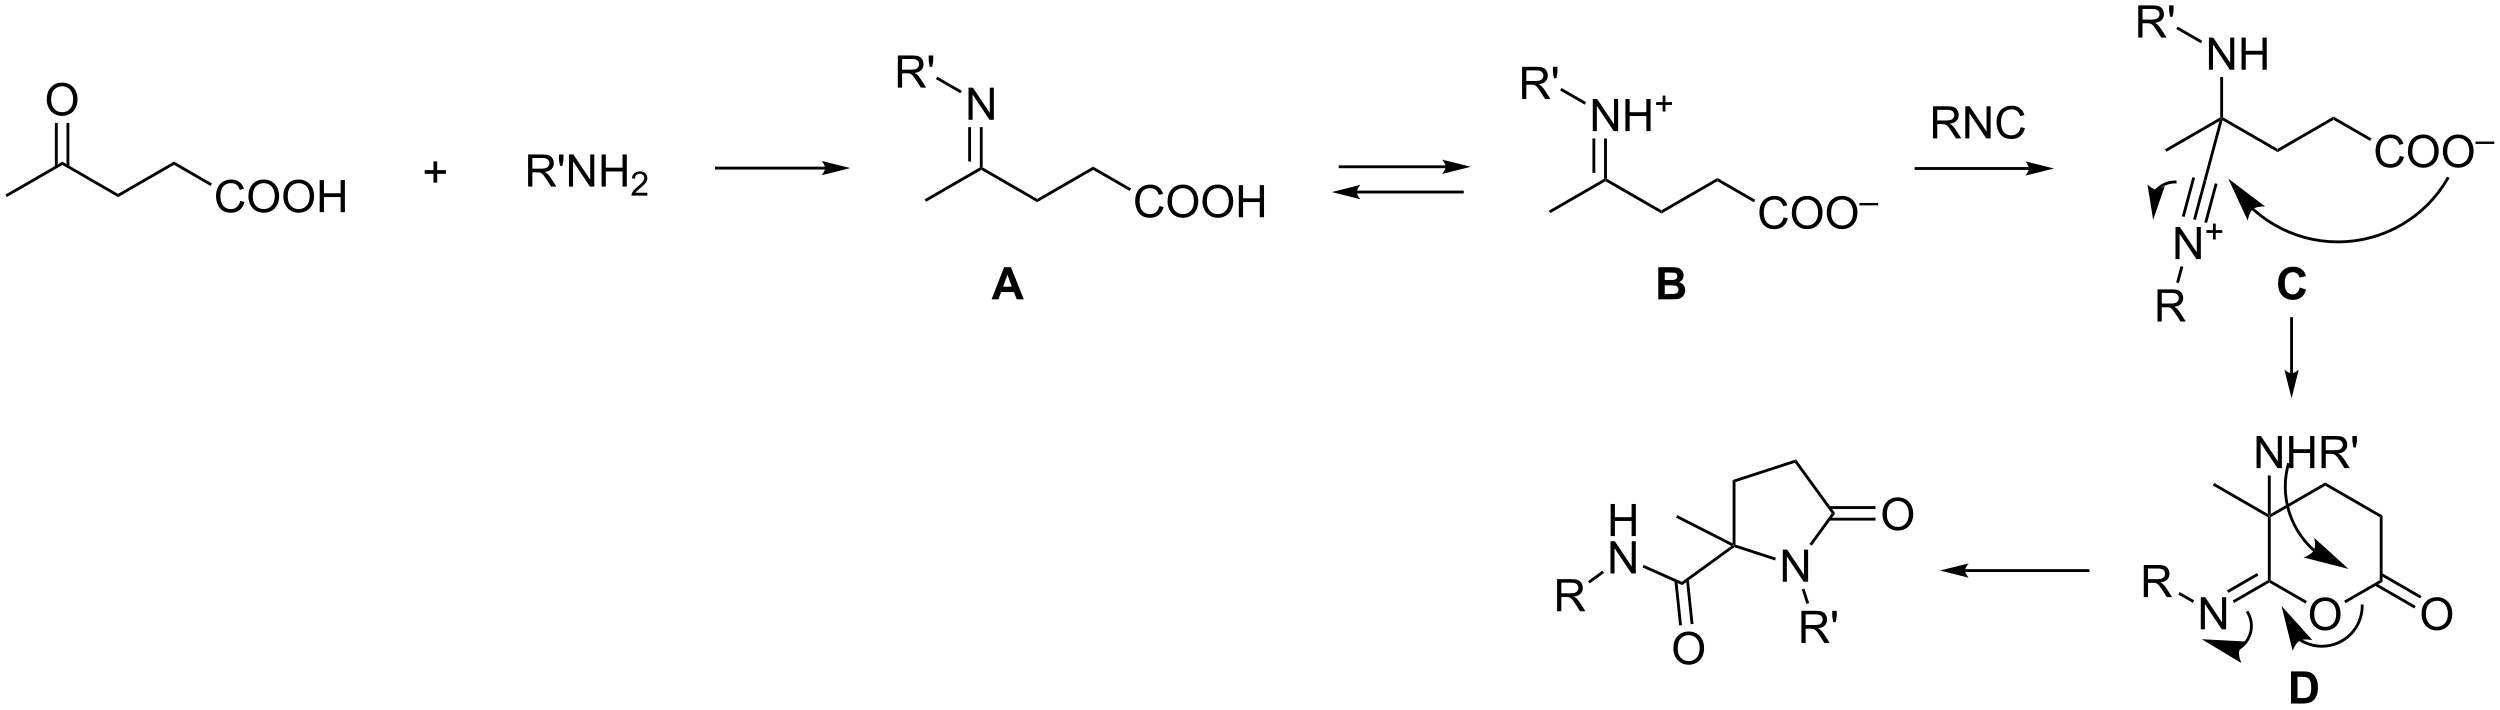 <?xml version="1.0" encoding="UTF-8"?>
<!DOCTYPE svg PUBLIC '-//W3C//DTD SVG 1.0//EN'
          'http://www.w3.org/TR/2001/REC-SVG-20010904/DTD/svg10.dtd'>
<svg stroke-dasharray="none" shape-rendering="auto" xmlns="http://www.w3.org/2000/svg" font-family="'Dialog'" text-rendering="auto" width="1024" fill-opacity="1" color-interpolation="auto" color-rendering="auto" preserveAspectRatio="xMidYMid meet" font-size="12px" viewBox="0 0 1024 291" fill="black" xmlns:xlink="http://www.w3.org/1999/xlink" stroke="black" image-rendering="auto" stroke-miterlimit="10" stroke-linecap="square" stroke-linejoin="miter" font-style="normal" stroke-width="1" height="291" stroke-dashoffset="0" font-weight="normal" stroke-opacity="1"
><!--Generated by the Batik Graphics2D SVG Generator--><defs id="genericDefs"
  /><g
  ><defs id="defs1"
    ><clipPath clipPathUnits="userSpaceOnUse" id="clipPath1"
      ><path d="M0.633 1.583 L458.735 1.583 L458.735 131.517 L0.633 131.517 L0.633 1.583 Z"
      /></clipPath
      ><clipPath clipPathUnits="userSpaceOnUse" id="clipPath2"
      ><path d="M-0.312 78.276 L-0.312 204.598 L445.053 204.598 L445.053 78.276 Z"
      /></clipPath
    ></defs
    ><g transform="scale(2.235,2.235) translate(-0.633,-1.583) matrix(1.029,0,0,1.029,0.954,-78.932)"
    ><path d="M0.915 113.338 L0.66 112.896 L10.754 107.068 L10.754 107.657 Z" stroke="none" clip-path="url(#clipPath2)"
    /></g
    ><g transform="matrix(2.299,0,0,2.299,0.718,-179.975)"
    ><path d="M8.017 96.04 Q8.017 94.613 8.783 93.808 Q9.549 93.001 10.759 93.001 Q11.551 93.001 12.187 93.381 Q12.825 93.758 13.158 94.436 Q13.494 95.113 13.494 95.972 Q13.494 96.844 13.142 97.532 Q12.791 98.219 12.145 98.574 Q11.502 98.928 10.754 98.928 Q9.947 98.928 9.309 98.537 Q8.674 98.144 8.345 97.469 Q8.017 96.792 8.017 96.04 ZM8.799 96.05 Q8.799 97.087 9.353 97.683 Q9.911 98.277 10.752 98.277 Q11.606 98.277 12.158 97.675 Q12.713 97.074 12.713 95.969 Q12.713 95.269 12.476 94.748 Q12.239 94.227 11.783 93.941 Q11.33 93.652 10.762 93.652 Q9.957 93.652 9.377 94.206 Q8.799 94.758 8.799 96.05 Z" stroke="none" clip-path="url(#clipPath2)"
    /></g
    ><g transform="matrix(2.299,0,0,2.299,0.718,-179.975)"
    ><path d="M12.045 107.96 L12.045 100.184 L11.535 100.184 L11.535 107.96 ZM9.974 107.96 L9.974 100.184 L9.463 100.184 L9.463 107.96 Z" stroke="none" clip-path="url(#clipPath2)"
    /></g
    ><g transform="matrix(2.299,0,0,2.299,0.718,-179.975)"
    ><path d="M10.754 107.657 L10.754 107.068 L20.721 112.822 L20.721 113.411 Z" stroke="none" clip-path="url(#clipPath2)"
    /></g
    ><g transform="matrix(2.299,0,0,2.299,0.718,-179.975)"
    ><path d="M20.721 113.411 L20.721 112.822 L30.688 107.068 L30.688 107.657 Z" stroke="none" clip-path="url(#clipPath2)"
    /></g
    ><g transform="matrix(2.299,0,0,2.299,0.718,-179.975)"
    ><path d="M42.483 114.084 L43.241 114.274 Q43.004 115.209 42.384 115.701 Q41.764 116.191 40.871 116.191 Q39.944 116.191 39.363 115.813 Q38.785 115.436 38.48 114.722 Q38.178 114.006 38.178 113.186 Q38.178 112.29 38.519 111.626 Q38.863 110.959 39.493 110.613 Q40.123 110.266 40.881 110.266 Q41.741 110.266 42.327 110.704 Q42.913 111.141 43.144 111.936 L42.397 112.11 Q42.199 111.485 41.819 111.201 Q41.441 110.915 40.866 110.915 Q40.207 110.915 39.761 111.232 Q39.319 111.547 39.139 112.081 Q38.959 112.615 38.959 113.18 Q38.959 113.912 39.173 114.456 Q39.386 115.001 39.834 115.272 Q40.285 115.54 40.808 115.54 Q41.444 115.54 41.884 115.172 Q42.327 114.805 42.483 114.084 ZM43.945 113.303 Q43.945 111.876 44.711 111.071 Q45.476 110.264 46.687 110.264 Q47.479 110.264 48.114 110.644 Q48.752 111.022 49.086 111.699 Q49.422 112.376 49.422 113.235 Q49.422 114.107 49.07 114.795 Q48.718 115.482 48.073 115.837 Q47.429 116.191 46.682 116.191 Q45.875 116.191 45.237 115.8 Q44.601 115.407 44.273 114.732 Q43.945 114.055 43.945 113.303 ZM44.726 113.313 Q44.726 114.35 45.281 114.946 Q45.838 115.54 46.679 115.54 Q47.534 115.54 48.086 114.938 Q48.64 114.337 48.64 113.232 Q48.64 112.532 48.403 112.011 Q48.166 111.49 47.711 111.204 Q47.258 110.915 46.69 110.915 Q45.885 110.915 45.304 111.469 Q44.726 112.022 44.726 113.313 ZM50.168 113.303 Q50.168 111.876 50.933 111.071 Q51.699 110.264 52.91 110.264 Q53.702 110.264 54.337 110.644 Q54.975 111.022 55.308 111.699 Q55.644 112.376 55.644 113.235 Q55.644 114.107 55.293 114.795 Q54.941 115.482 54.295 115.837 Q53.652 116.191 52.905 116.191 Q52.097 116.191 51.459 115.8 Q50.824 115.407 50.496 114.732 Q50.168 114.055 50.168 113.303 ZM50.949 113.313 Q50.949 114.35 51.504 114.946 Q52.061 115.54 52.902 115.54 Q53.756 115.54 54.308 114.938 Q54.863 114.337 54.863 113.232 Q54.863 112.532 54.626 112.011 Q54.389 111.49 53.933 111.204 Q53.48 110.915 52.913 110.915 Q52.108 110.915 51.527 111.469 Q50.949 112.022 50.949 113.313 ZM56.643 116.092 L56.643 110.365 L57.401 110.365 L57.401 112.717 L60.377 112.717 L60.377 110.365 L61.135 110.365 L61.135 116.092 L60.377 116.092 L60.377 113.391 L57.401 113.391 L57.401 116.092 L56.643 116.092 Z" stroke="none" clip-path="url(#clipPath2)"
    /></g
    ><g transform="matrix(2.299,0,0,2.299,0.718,-179.975)"
    ><path d="M30.688 107.657 L30.688 107.068 L37.456 110.975 L37.2 111.417 Z" stroke="none" clip-path="url(#clipPath2)"
    /></g
    ><g transform="matrix(2.299,0,0,2.299,0.718,-179.975)"
    ><path d="M93.775 111.531 L93.775 105.804 L96.314 105.804 Q97.08 105.804 97.478 105.958 Q97.877 106.111 98.114 106.502 Q98.353 106.893 98.353 107.367 Q98.353 107.976 97.958 108.395 Q97.564 108.812 96.739 108.924 Q97.041 109.07 97.197 109.21 Q97.528 109.515 97.825 109.971 L98.822 111.531 L97.869 111.531 L97.111 110.338 Q96.778 109.822 96.562 109.549 Q96.348 109.275 96.179 109.166 Q96.01 109.057 95.833 109.015 Q95.705 108.986 95.411 108.986 L94.533 108.986 L94.533 111.531 L93.775 111.531 ZM94.533 108.33 L96.161 108.33 Q96.682 108.33 96.973 108.223 Q97.268 108.117 97.419 107.88 Q97.572 107.643 97.572 107.367 Q97.572 106.96 97.275 106.7 Q96.981 106.437 96.346 106.437 L94.533 106.437 L94.533 108.33 ZM99.454 107.83 L99.274 106.76 L99.274 105.804 L100.076 105.804 L100.076 106.76 L99.889 107.83 L99.454 107.83 ZM101.059 111.531 L101.059 105.804 L101.838 105.804 L104.846 110.299 L104.846 105.804 L105.572 105.804 L105.572 111.531 L104.794 111.531 L101.786 107.031 L101.786 111.531 L101.059 111.531 ZM106.868 111.531 L106.868 105.804 L107.626 105.804 L107.626 108.156 L110.602 108.156 L110.602 105.804 L111.36 105.804 L111.36 111.531 L110.602 111.531 L110.602 108.83 L107.626 108.83 L107.626 111.531 L106.868 111.531 Z" stroke="none" clip-path="url(#clipPath2)"
    /></g
    ><g transform="matrix(2.299,0,0,2.299,0.718,-179.975)"
    ><path d="M115.026 112.623 L115.026 113.131 L112.186 113.131 Q112.18 112.939 112.249 112.763 Q112.356 112.474 112.594 112.193 Q112.835 111.912 113.286 111.543 Q113.985 110.969 114.231 110.633 Q114.477 110.297 114.477 109.998 Q114.477 109.685 114.252 109.47 Q114.03 109.254 113.669 109.254 Q113.288 109.254 113.059 109.482 Q112.831 109.711 112.829 110.115 L112.286 110.06 Q112.342 109.453 112.706 109.136 Q113.069 108.818 113.68 108.818 Q114.299 108.818 114.659 109.162 Q115.02 109.504 115.02 110.01 Q115.02 110.267 114.915 110.517 Q114.809 110.765 114.563 111.041 Q114.319 111.316 113.751 111.797 Q113.276 112.195 113.141 112.338 Q113.007 112.48 112.919 112.623 L115.026 112.623 Z" stroke="none" clip-path="url(#clipPath2)"
    /></g
    ><g transform="matrix(2.299,0,0,2.299,0.718,-179.975)"
    ><path d="M146.7 107.976 L127.325 107.976 L127.07 107.976 L127.07 108.486 L127.325 108.486 L146.7 108.486 L146.955 108.486 L146.955 107.976 L146.7 107.976 ZM151.165 108.231 L146.062 106.955 C146.062 106.955 146.7 107.673 146.7 108.231 C146.7 108.789 146.062 109.506 146.062 109.506 Z" stroke="none" clip-path="url(#clipPath2)"
    /></g
    ><g transform="matrix(2.299,0,0,2.299,0.718,-179.975)"
    ><path d="M164.672 114.235 L164.417 113.793 L174.256 108.113 L174.511 108.26 L174.511 108.555 Z" stroke="none" clip-path="url(#clipPath2)"
    /></g
    ><g transform="matrix(2.299,0,0,2.299,0.718,-179.975)"
    ><path d="M172.245 99.626 L172.245 93.9 L173.024 93.9 L176.032 98.395 L176.032 93.9 L176.758 93.9 L176.758 99.626 L175.98 99.626 L172.972 95.126 L172.972 99.626 L172.245 99.626 Z" stroke="none" clip-path="url(#clipPath2)"
    /></g
    ><g transform="matrix(2.299,0,0,2.299,0.718,-179.975)"
    ><path d="M174.766 108.113 L174.511 108.26 L174.256 108.113 L174.256 100.93 L174.766 100.93 ZM172.694 107.064 L172.694 100.93 L172.184 100.93 L172.184 107.064 Z" stroke="none" clip-path="url(#clipPath2)"
    /></g
    ><g transform="matrix(2.299,0,0,2.299,0.718,-179.975)"
    ><path d="M174.511 108.555 L174.511 108.26 L174.766 108.113 L184.478 113.72 L184.478 114.309 Z" stroke="none" clip-path="url(#clipPath2)"
    /></g
    ><g transform="matrix(2.299,0,0,2.299,0.718,-179.975)"
    ><path d="M184.478 114.309 L184.478 113.72 L194.445 107.966 L194.445 108.555 Z" stroke="none" clip-path="url(#clipPath2)"
    /></g
    ><g transform="matrix(2.299,0,0,2.299,0.718,-179.975)"
    ><path d="M206.239 114.982 L206.997 115.172 Q206.76 116.107 206.141 116.599 Q205.521 117.088 204.627 117.088 Q203.7 117.088 203.12 116.711 Q202.542 116.333 202.237 115.62 Q201.935 114.903 201.935 114.083 Q201.935 113.187 202.276 112.523 Q202.62 111.857 203.25 111.51 Q203.88 111.164 204.638 111.164 Q205.497 111.164 206.083 111.601 Q206.669 112.039 206.901 112.833 L206.154 113.008 Q205.956 112.383 205.575 112.099 Q205.198 111.812 204.622 111.812 Q203.963 111.812 203.518 112.13 Q203.075 112.445 202.896 112.979 Q202.716 113.513 202.716 114.078 Q202.716 114.81 202.929 115.354 Q203.143 115.898 203.591 116.169 Q204.042 116.437 204.565 116.437 Q205.2 116.437 205.641 116.07 Q206.083 115.703 206.239 114.982 ZM207.702 114.2 Q207.702 112.773 208.467 111.969 Q209.233 111.161 210.444 111.161 Q211.236 111.161 211.871 111.541 Q212.509 111.919 212.842 112.596 Q213.178 113.273 213.178 114.133 Q213.178 115.005 212.827 115.692 Q212.475 116.38 211.829 116.734 Q211.186 117.088 210.439 117.088 Q209.631 117.088 208.993 116.698 Q208.358 116.305 208.03 115.63 Q207.702 114.953 207.702 114.2 ZM208.483 114.211 Q208.483 115.247 209.038 115.844 Q209.595 116.437 210.436 116.437 Q211.29 116.437 211.842 115.836 Q212.397 115.234 212.397 114.13 Q212.397 113.43 212.16 112.909 Q211.923 112.388 211.467 112.101 Q211.014 111.812 210.446 111.812 Q209.642 111.812 209.061 112.367 Q208.483 112.919 208.483 114.211 ZM213.924 114.2 Q213.924 112.773 214.69 111.969 Q215.456 111.161 216.667 111.161 Q217.458 111.161 218.094 111.541 Q218.732 111.919 219.065 112.596 Q219.401 113.273 219.401 114.133 Q219.401 115.005 219.049 115.692 Q218.698 116.38 218.052 116.734 Q217.409 117.088 216.661 117.088 Q215.854 117.088 215.216 116.698 Q214.581 116.305 214.252 115.63 Q213.924 114.953 213.924 114.2 ZM214.706 114.211 Q214.706 115.247 215.26 115.844 Q215.818 116.437 216.659 116.437 Q217.513 116.437 218.065 115.836 Q218.62 115.234 218.62 114.13 Q218.62 113.43 218.383 112.909 Q218.146 112.388 217.69 112.101 Q217.237 111.812 216.669 111.812 Q215.864 111.812 215.284 112.367 Q214.706 112.919 214.706 114.211 ZM220.4 116.989 L220.4 111.263 L221.157 111.263 L221.157 113.614 L224.134 113.614 L224.134 111.263 L224.892 111.263 L224.892 116.989 L224.134 116.989 L224.134 114.289 L221.157 114.289 L221.157 116.989 L220.4 116.989 Z" stroke="none" clip-path="url(#clipPath2)"
    /></g
    ><g transform="matrix(2.299,0,0,2.299,0.718,-179.975)"
    ><path d="M194.445 108.555 L194.445 107.966 L201.212 111.873 L200.957 112.315 Z" stroke="none" clip-path="url(#clipPath2)"
    /></g
    ><g transform="matrix(2.299,0,0,2.299,0.718,-179.975)"
    ><path d="M159.65 93.892 L159.65 88.165 L162.189 88.165 Q162.955 88.165 163.353 88.319 Q163.752 88.473 163.989 88.863 Q164.228 89.254 164.228 89.728 Q164.228 90.337 163.833 90.757 Q163.439 91.173 162.614 91.285 Q162.916 91.431 163.072 91.572 Q163.403 91.876 163.7 92.332 L164.697 93.892 L163.744 93.892 L162.986 92.699 Q162.653 92.184 162.437 91.91 Q162.223 91.637 162.054 91.528 Q161.885 91.418 161.708 91.376 Q161.58 91.348 161.286 91.348 L160.408 91.348 L160.408 93.892 L159.65 93.892 ZM160.408 90.692 L162.036 90.692 Q162.556 90.692 162.848 90.585 Q163.143 90.478 163.293 90.241 Q163.447 90.004 163.447 89.728 Q163.447 89.322 163.15 89.061 Q162.856 88.798 162.221 88.798 L160.408 88.798 L160.408 90.692 ZM165.329 90.192 L165.149 89.121 L165.149 88.165 L165.951 88.165 L165.951 89.121 L165.764 90.192 L165.329 90.192 Z" stroke="none" clip-path="url(#clipPath2)"
    /></g
    ><g transform="matrix(2.299,0,0,2.299,0.718,-179.975)"
    ><path d="M171.069 94.47 L170.814 94.912 L166.425 92.378 L166.681 91.936 Z" stroke="none" clip-path="url(#clipPath2)"
    /></g
    ><g transform="matrix(2.299,0,0,2.299,0.718,-179.975)"
    ><path d="M275.89 116.258 L275.635 115.816 L285.474 110.135 L285.73 110.283 L285.73 110.577 Z" stroke="none" clip-path="url(#clipPath2)"
    /></g
    ><g transform="matrix(2.299,0,0,2.299,0.718,-179.975)"
    ><path d="M283.464 101.649 L283.464 95.922 L284.243 95.922 L287.25 100.417 L287.25 95.922 L287.977 95.922 L287.977 101.649 L287.198 101.649 L284.191 97.149 L284.191 101.649 L283.464 101.649 ZM289.273 101.649 L289.273 95.922 L290.03 95.922 L290.03 98.274 L293.007 98.274 L293.007 95.922 L293.765 95.922 L293.765 101.649 L293.007 101.649 L293.007 98.949 L290.03 98.949 L290.03 101.649 L289.273 101.649 Z" stroke="none" clip-path="url(#clipPath2)"
    /></g
    ><g transform="matrix(2.299,0,0,2.299,0.718,-179.975)"
    ><path d="M295.913 98.154 L295.913 96.976 L294.743 96.976 L294.743 96.484 L295.913 96.484 L295.913 95.316 L296.411 95.316 L296.411 96.484 L297.579 96.484 L297.579 96.976 L296.411 96.976 L296.411 98.154 L295.913 98.154 Z" stroke="none" clip-path="url(#clipPath2)"
    /></g
    ><g transform="matrix(2.299,0,0,2.299,0.718,-179.975)"
    ><path d="M285.985 110.135 L285.73 110.283 L285.474 110.135 L285.474 102.953 L285.985 102.953 ZM283.913 109.087 L283.913 102.953 L283.403 102.953 L283.403 109.087 Z" stroke="none" clip-path="url(#clipPath2)"
    /></g
    ><g transform="matrix(2.299,0,0,2.299,0.718,-179.975)"
    ><path d="M285.73 110.577 L285.73 110.283 L285.985 110.135 L295.696 115.743 L295.696 116.332 Z" stroke="none" clip-path="url(#clipPath2)"
    /></g
    ><g transform="matrix(2.299,0,0,2.299,0.718,-179.975)"
    ><path d="M295.696 116.332 L295.696 115.743 L305.663 109.988 L305.663 110.577 Z" stroke="none" clip-path="url(#clipPath2)"
    /></g
    ><g transform="matrix(2.299,0,0,2.299,0.718,-179.975)"
    ><path d="M317.458 117.004 L318.216 117.194 Q317.979 118.129 317.359 118.621 Q316.739 119.111 315.846 119.111 Q314.919 119.111 314.338 118.734 Q313.76 118.356 313.455 117.642 Q313.153 116.926 313.153 116.106 Q313.153 115.21 313.495 114.546 Q313.838 113.879 314.468 113.533 Q315.099 113.187 315.856 113.187 Q316.716 113.187 317.302 113.624 Q317.888 114.062 318.12 114.856 L317.372 115.03 Q317.174 114.405 316.794 114.121 Q316.416 113.835 315.841 113.835 Q315.182 113.835 314.737 114.153 Q314.294 114.468 314.114 115.002 Q313.935 115.535 313.935 116.101 Q313.935 116.832 314.148 117.377 Q314.362 117.921 314.81 118.192 Q315.26 118.46 315.784 118.46 Q316.419 118.46 316.859 118.093 Q317.302 117.726 317.458 117.004 ZM318.92 116.223 Q318.92 114.796 319.686 113.991 Q320.452 113.184 321.663 113.184 Q322.454 113.184 323.089 113.564 Q323.728 113.942 324.061 114.619 Q324.397 115.296 324.397 116.155 Q324.397 117.028 324.045 117.715 Q323.694 118.403 323.048 118.757 Q322.405 119.111 321.657 119.111 Q320.85 119.111 320.212 118.72 Q319.577 118.327 319.248 117.653 Q318.92 116.976 318.92 116.223 ZM319.702 116.234 Q319.702 117.27 320.256 117.866 Q320.813 118.46 321.655 118.46 Q322.509 118.46 323.061 117.859 Q323.616 117.257 323.616 116.153 Q323.616 115.452 323.379 114.931 Q323.142 114.41 322.686 114.124 Q322.233 113.835 321.665 113.835 Q320.86 113.835 320.28 114.39 Q319.702 114.942 319.702 116.234 ZM325.143 116.223 Q325.143 114.796 325.909 113.991 Q326.674 113.184 327.885 113.184 Q328.677 113.184 329.312 113.564 Q329.95 113.942 330.284 114.619 Q330.62 115.296 330.62 116.155 Q330.62 117.028 330.268 117.715 Q329.916 118.403 329.271 118.757 Q328.627 119.111 327.88 119.111 Q327.073 119.111 326.435 118.72 Q325.799 118.327 325.471 117.653 Q325.143 116.976 325.143 116.223 ZM325.924 116.234 Q325.924 117.27 326.479 117.866 Q327.036 118.46 327.877 118.46 Q328.731 118.46 329.284 117.859 Q329.838 117.257 329.838 116.153 Q329.838 115.452 329.601 114.931 Q329.364 114.41 328.909 114.124 Q328.455 113.835 327.888 113.835 Q327.083 113.835 326.502 114.39 Q325.924 114.942 325.924 116.234 Z" stroke="none" clip-path="url(#clipPath2)"
    /></g
    ><g transform="matrix(2.299,0,0,2.299,0.718,-179.975)"
    ><path d="M330.966 114.87 L330.966 114.445 L334.304 114.445 L334.304 114.87 L330.966 114.87 Z" stroke="none" clip-path="url(#clipPath2)"
    /></g
    ><g transform="matrix(2.299,0,0,2.299,0.718,-179.975)"
    ><path d="M305.663 110.577 L305.663 109.988 L312.431 113.895 L312.176 114.337 Z" stroke="none" clip-path="url(#clipPath2)"
    /></g
    ><g transform="matrix(2.299,0,0,2.299,0.718,-179.975)"
    ><path d="M270.869 95.915 L270.869 90.188 L273.408 90.188 Q274.174 90.188 274.572 90.342 Q274.971 90.495 275.207 90.886 Q275.447 91.277 275.447 91.751 Q275.447 92.36 275.051 92.779 Q274.658 93.196 273.832 93.308 Q274.135 93.454 274.291 93.594 Q274.622 93.899 274.918 94.355 L275.916 95.915 L274.963 95.915 L274.205 94.722 Q273.872 94.206 273.655 93.933 Q273.442 93.659 273.273 93.55 Q273.103 93.441 272.926 93.399 Q272.799 93.37 272.504 93.37 L271.627 93.37 L271.627 95.915 L270.869 95.915 ZM271.627 92.714 L273.254 92.714 Q273.775 92.714 274.067 92.607 Q274.361 92.501 274.512 92.264 Q274.666 92.027 274.666 91.751 Q274.666 91.344 274.369 91.084 Q274.075 90.821 273.439 90.821 L271.627 90.821 L271.627 92.714 ZM276.547 92.214 L276.368 91.144 L276.368 90.188 L277.17 90.188 L277.17 91.144 L276.982 92.214 L276.547 92.214 Z" stroke="none" clip-path="url(#clipPath2)"
    /></g
    ><g transform="matrix(2.299,0,0,2.299,0.718,-179.975)"
    ><path d="M282.288 96.492 L282.032 96.934 L277.644 94.4 L277.899 93.959 Z" stroke="none" clip-path="url(#clipPath2)"
    /></g
    ><g transform="matrix(2.299,0,0,2.299,0.718,-179.975)"
    ><path d="M344.079 102.947 L344.079 97.22 L346.618 97.22 Q347.383 97.22 347.782 97.374 Q348.18 97.528 348.417 97.918 Q348.657 98.309 348.657 98.783 Q348.657 99.392 348.261 99.811 Q347.868 100.228 347.042 100.34 Q347.344 100.486 347.501 100.626 Q347.831 100.931 348.128 101.387 L349.126 102.947 L348.173 102.947 L347.415 101.754 Q347.081 101.239 346.865 100.965 Q346.652 100.692 346.482 100.582 Q346.313 100.473 346.136 100.431 Q346.008 100.403 345.714 100.403 L344.837 100.403 L344.837 102.947 L344.079 102.947 ZM344.837 99.746 L346.464 99.746 Q346.985 99.746 347.277 99.639 Q347.571 99.533 347.722 99.296 Q347.876 99.059 347.876 98.783 Q347.876 98.376 347.579 98.116 Q347.284 97.853 346.649 97.853 L344.837 97.853 L344.837 99.746 ZM349.835 102.947 L349.835 97.22 L350.614 97.22 L353.622 101.715 L353.622 97.22 L354.348 97.22 L354.348 102.947 L353.57 102.947 L350.562 98.447 L350.562 102.947 L349.835 102.947 ZM359.706 100.939 L360.464 101.129 Q360.227 102.064 359.607 102.556 Q358.988 103.046 358.094 103.046 Q357.167 103.046 356.587 102.668 Q356.008 102.291 355.704 101.577 Q355.402 100.861 355.402 100.041 Q355.402 99.145 355.743 98.481 Q356.087 97.814 356.717 97.468 Q357.347 97.121 358.105 97.121 Q358.964 97.121 359.55 97.559 Q360.136 97.996 360.368 98.791 L359.62 98.965 Q359.423 98.34 359.042 98.056 Q358.665 97.77 358.089 97.77 Q357.43 97.77 356.985 98.087 Q356.542 98.403 356.363 98.936 Q356.183 99.47 356.183 100.035 Q356.183 100.767 356.396 101.311 Q356.61 101.856 357.058 102.126 Q357.508 102.395 358.032 102.395 Q358.667 102.395 359.107 102.028 Q359.55 101.66 359.706 100.939 Z" stroke="none" clip-path="url(#clipPath2)"
    /></g
    ><g transform="matrix(2.299,0,0,2.299,0.718,-179.975)"
    ><path d="M385.667 105.318 L385.412 104.876 L395.251 99.195 L395.506 99.343 L395.101 99.872 Z" stroke="none" clip-path="url(#clipPath2)"
    /></g
    ><g transform="matrix(2.299,0,0,2.299,0.718,-179.975)"
    ><path d="M393.241 90.709 L393.241 84.983 L394.019 84.983 L397.027 89.477 L397.027 84.983 L397.754 84.983 L397.754 90.709 L396.975 90.709 L393.967 86.209 L393.967 90.709 L393.241 90.709 ZM399.049 90.709 L399.049 84.983 L399.807 84.983 L399.807 87.334 L402.784 87.334 L402.784 84.983 L403.542 84.983 L403.542 90.709 L402.784 90.709 L402.784 88.009 L399.807 88.009 L399.807 90.709 L399.049 90.709 Z" stroke="none" clip-path="url(#clipPath2)"
    /></g
    ><g transform="matrix(2.299,0,0,2.299,0.718,-179.975)"
    ><path d="M395.762 99.195 L395.506 99.343 L395.251 99.195 L395.251 92.013 L395.762 92.013 Z" stroke="none" clip-path="url(#clipPath2)"
    /></g
    ><g transform="matrix(2.299,0,0,2.299,0.718,-179.975)"
    ><path d="M395.667 99.73 L395.506 99.343 L395.762 99.195 L405.473 104.802 L405.473 105.392 Z" stroke="none" clip-path="url(#clipPath2)"
    /></g
    ><g transform="matrix(2.299,0,0,2.299,0.718,-179.975)"
    ><path d="M405.473 105.392 L405.473 104.802 L415.44 99.048 L415.44 99.637 Z" stroke="none" clip-path="url(#clipPath2)"
    /></g
    ><g transform="matrix(2.299,0,0,2.299,0.718,-179.975)"
    ><path d="M427.235 106.064 L427.993 106.254 Q427.756 107.189 427.136 107.681 Q426.516 108.171 425.623 108.171 Q424.696 108.171 424.115 107.793 Q423.537 107.416 423.232 106.702 Q422.93 105.986 422.93 105.166 Q422.93 104.27 423.271 103.606 Q423.615 102.939 424.245 102.593 Q424.875 102.247 425.633 102.247 Q426.493 102.247 427.079 102.684 Q427.665 103.122 427.896 103.916 L427.149 104.09 Q426.951 103.465 426.571 103.181 Q426.193 102.895 425.618 102.895 Q424.959 102.895 424.514 103.213 Q424.071 103.528 423.891 104.062 Q423.712 104.596 423.712 105.161 Q423.712 105.892 423.925 106.437 Q424.139 106.981 424.587 107.252 Q425.037 107.52 425.56 107.52 Q426.196 107.52 426.636 107.153 Q427.079 106.786 427.235 106.064 ZM428.697 105.283 Q428.697 103.856 429.463 103.051 Q430.228 102.244 431.439 102.244 Q432.231 102.244 432.866 102.624 Q433.505 103.002 433.838 103.679 Q434.174 104.356 434.174 105.215 Q434.174 106.088 433.822 106.775 Q433.471 107.463 432.825 107.817 Q432.182 108.171 431.434 108.171 Q430.627 108.171 429.989 107.78 Q429.353 107.387 429.025 106.713 Q428.697 106.036 428.697 105.283 ZM429.478 105.293 Q429.478 106.33 430.033 106.926 Q430.59 107.52 431.432 107.52 Q432.286 107.52 432.838 106.918 Q433.392 106.317 433.392 105.213 Q433.392 104.512 433.156 103.991 Q432.918 103.471 432.463 103.184 Q432.01 102.895 431.442 102.895 Q430.637 102.895 430.057 103.45 Q429.478 104.002 429.478 105.293 ZM434.92 105.283 Q434.92 103.856 435.685 103.051 Q436.451 102.244 437.662 102.244 Q438.454 102.244 439.089 102.624 Q439.727 103.002 440.06 103.679 Q440.396 104.356 440.396 105.215 Q440.396 106.088 440.045 106.775 Q439.693 107.463 439.047 107.817 Q438.404 108.171 437.657 108.171 Q436.849 108.171 436.212 107.78 Q435.576 107.387 435.248 106.713 Q434.92 106.036 434.92 105.283 ZM435.701 105.293 Q435.701 106.33 436.256 106.926 Q436.813 107.52 437.654 107.52 Q438.508 107.52 439.06 106.918 Q439.615 106.317 439.615 105.213 Q439.615 104.512 439.378 103.991 Q439.141 103.471 438.685 103.184 Q438.232 102.895 437.665 102.895 Q436.86 102.895 436.279 103.45 Q435.701 104.002 435.701 105.293 Z" stroke="none" clip-path="url(#clipPath2)"
    /></g
    ><g transform="matrix(2.299,0,0,2.299,0.718,-179.975)"
    ><path d="M440.743 103.93 L440.743 103.504 L444.081 103.504 L444.081 103.93 L440.743 103.93 Z" stroke="none" clip-path="url(#clipPath2)"
    /></g
    ><g transform="matrix(2.299,0,0,2.299,0.718,-179.975)"
    ><path d="M415.44 99.637 L415.44 99.048 L422.208 102.956 L421.953 103.397 Z" stroke="none" clip-path="url(#clipPath2)"
    /></g
    ><g transform="matrix(2.299,0,0,2.299,0.718,-179.975)"
    ><path d="M380.646 84.975 L380.646 79.248 L383.185 79.248 Q383.95 79.248 384.349 79.402 Q384.747 79.555 384.984 79.946 Q385.224 80.337 385.224 80.811 Q385.224 81.42 384.828 81.839 Q384.435 82.256 383.609 82.368 Q383.911 82.514 384.068 82.654 Q384.398 82.959 384.695 83.415 L385.693 84.975 L384.74 84.975 L383.982 83.782 Q383.648 83.266 383.432 82.993 Q383.219 82.72 383.049 82.61 Q382.88 82.501 382.703 82.459 Q382.575 82.43 382.281 82.43 L381.404 82.43 L381.404 84.975 L380.646 84.975 ZM381.404 81.774 L383.031 81.774 Q383.552 81.774 383.844 81.668 Q384.138 81.561 384.289 81.324 Q384.443 81.087 384.443 80.811 Q384.443 80.404 384.146 80.144 Q383.851 79.881 383.216 79.881 L381.404 79.881 L381.404 81.774 ZM386.324 81.274 L386.144 80.204 L386.144 79.248 L386.947 79.248 L386.947 80.204 L386.759 81.274 L386.324 81.274 Z" stroke="none" clip-path="url(#clipPath2)"
    /></g
    ><g transform="matrix(2.299,0,0,2.299,0.718,-179.975)"
    ><path d="M392.064 85.552 L391.809 85.994 L387.421 83.46 L387.676 83.019 Z" stroke="none" clip-path="url(#clipPath2)"
    /></g
    ><g transform="matrix(2.299,0,0,2.299,0.718,-179.975)"
    ><path d="M395.101 99.872 L395.506 99.343 L395.667 99.73 L392.774 110.525 L392.281 110.393 Z" stroke="none" clip-path="url(#clipPath2)"
    /></g
    ><g transform="matrix(2.299,0,0,2.299,0.718,-179.975)"
    ><path d="M387.284 124.451 L387.284 118.724 L388.062 118.724 L391.07 123.219 L391.07 118.724 L391.796 118.724 L391.796 124.451 L391.018 124.451 L388.01 119.951 L388.01 124.451 L387.284 124.451 Z" stroke="none" clip-path="url(#clipPath2)"
    /></g
    ><g transform="matrix(2.299,0,0,2.299,0.718,-179.975)"
    ><path d="M393.955 120.956 L393.955 119.778 L392.785 119.778 L392.785 119.286 L393.955 119.286 L393.955 118.118 L394.453 118.118 L394.453 119.286 L395.621 119.286 L395.621 119.778 L394.453 119.778 L394.453 120.956 L393.955 120.956 Z" stroke="none" clip-path="url(#clipPath2)"
    /></g
    ><g transform="matrix(2.299,0,0,2.299,0.718,-179.975)"
    ><path d="M392.281 110.393 L392.774 110.525 L390.911 117.478 L390.418 117.347 ZM394.282 110.929 L392.419 117.883 L392.912 118.015 L394.775 111.061 ZM390.28 109.857 L388.417 116.81 L388.91 116.942 L390.773 109.989 Z" stroke="none" clip-path="url(#clipPath2)"
    /></g
    ><g transform="matrix(2.299,0,0,2.299,0.718,-179.975)"
    ><path d="M384.076 135.567 L384.076 129.841 L386.615 129.841 Q387.38 129.841 387.779 129.994 Q388.177 130.148 388.414 130.539 Q388.654 130.929 388.654 131.403 Q388.654 132.013 388.258 132.432 Q387.865 132.849 387.039 132.961 Q387.341 133.107 387.498 133.247 Q387.828 133.552 388.125 134.007 L389.123 135.567 L388.169 135.567 L387.412 134.375 Q387.078 133.859 386.862 133.586 Q386.649 133.312 386.479 133.203 Q386.31 133.093 386.133 133.052 Q386.005 133.023 385.711 133.023 L384.833 133.023 L384.833 135.567 L384.076 135.567 ZM384.833 132.367 L386.461 132.367 Q386.982 132.367 387.274 132.26 Q387.568 132.153 387.719 131.916 Q387.873 131.679 387.873 131.403 Q387.873 130.997 387.576 130.737 Q387.281 130.474 386.646 130.474 L384.833 130.474 L384.833 132.367 Z" stroke="none" clip-path="url(#clipPath2)"
    /></g
    ><g transform="matrix(2.299,0,0,2.299,0.718,-179.975)"
    ><path d="M388.183 125.689 L388.676 125.821 L387.898 128.722 L387.405 128.59 Z" stroke="none" clip-path="url(#clipPath2)"
    /></g
    ><g transform="matrix(2.299,0,0,2.299,0.718,-179.975)"
    ><path d="M400.899 115.727 L400.901 115.728 L400.906 115.733 L400.916 115.742 L400.933 115.757 C401.024 115.84 401.117 115.922 401.21 116.003 C401.582 116.329 401.965 116.641 402.357 116.941 C403.141 117.541 403.961 118.088 404.814 118.581 C408.226 120.551 412.147 121.637 416.222 121.637 C420.297 121.638 424.218 120.551 427.63 118.581 C431.042 116.611 433.944 113.758 435.982 110.229 L436.109 110.008 L435.667 109.754 L435.54 109.975 C433.547 113.426 430.71 116.213 427.375 118.139 C424.041 120.064 420.208 121.127 416.222 121.127 C412.237 121.127 408.404 120.064 405.069 118.139 C404.236 117.657 403.433 117.122 402.667 116.536 C402.284 116.243 401.91 115.937 401.546 115.619 C401.455 115.54 401.364 115.459 401.275 115.378 L401.258 115.363 L401.249 115.355 L401.245 115.352 L401.246 115.353 L401.059 115.179 L400.712 115.554 L400.899 115.727 ZM396.684 110.102 L400.152 117.583 C400.152 117.583 400.399 116.099 401.08 115.549 C401.761 114.999 403.265 115.071 403.265 115.071 Z" stroke="none" clip-path="url(#clipPath2)"
    /></g
    ><g transform="matrix(2.299,0,0,2.299,0.718,-179.975)"
    ><path d="M383.94 112.486 L383.941 112.484 L383.946 112.478 C383.953 112.47 383.961 112.461 383.969 112.452 C383.984 112.434 383.999 112.417 384.014 112.399 C384.075 112.33 384.139 112.262 384.205 112.197 C384.467 111.936 384.762 111.71 385.08 111.527 C385.716 111.159 386.447 110.956 387.209 110.956 L387.464 110.956 L387.464 110.446 L387.209 110.446 C386.358 110.446 385.538 110.673 384.825 111.085 C384.469 111.291 384.139 111.542 383.845 111.835 C383.771 111.908 383.7 111.984 383.631 112.062 C383.614 112.082 383.597 112.101 383.58 112.121 C383.572 112.131 383.563 112.141 383.555 112.151 L383.551 112.155 L383.552 112.154 L383.386 112.348 L383.774 112.68 L383.94 112.486 ZM383.301 117.469 L385.389 111.398 C385.389 111.398 384.449 112.098 383.77 112.04 C383.091 111.981 382.286 111.13 382.286 111.13 Z" stroke="none" clip-path="url(#clipPath2)"
    /></g
    ><g transform="matrix(2.299,0,0,2.299,0.718,-179.975)"
    ><path d="M411.221 187.735 Q411.221 186.308 411.986 185.504 Q412.752 184.696 413.963 184.696 Q414.755 184.696 415.39 185.077 Q416.028 185.454 416.361 186.131 Q416.697 186.808 416.697 187.668 Q416.697 188.54 416.346 189.227 Q415.994 189.915 415.348 190.269 Q414.705 190.623 413.958 190.623 Q413.15 190.623 412.512 190.233 Q411.877 189.839 411.549 189.165 Q411.221 188.488 411.221 187.735 ZM412.002 187.746 Q412.002 188.782 412.557 189.379 Q413.114 189.972 413.955 189.972 Q414.809 189.972 415.361 189.371 Q415.916 188.769 415.916 187.665 Q415.916 186.964 415.679 186.444 Q415.442 185.923 414.986 185.636 Q414.533 185.347 413.965 185.347 Q413.161 185.347 412.58 185.902 Q412.002 186.454 412.002 187.746 Z" stroke="none" clip-path="url(#clipPath2)"
    /></g
    ><g transform="matrix(2.299,0,0,2.299,0.718,-179.975)"
    ><path d="M403.736 170.434 L403.991 170.286 L404.246 170.434 L404.246 181.648 L403.991 181.795 L403.736 181.648 Z" stroke="none" clip-path="url(#clipPath2)"
    /></g
    ><g transform="matrix(2.299,0,0,2.299,0.718,-179.975)"
    ><path d="M403.991 182.09 L403.991 181.795 L404.246 181.648 L410.704 185.377 L410.449 185.819 Z" stroke="none" clip-path="url(#clipPath2)"
    /></g
    ><g transform="matrix(2.299,0,0,2.299,0.718,-179.975)"
    ><path d="M417.596 185.744 L417.341 185.302 L423.669 181.648 L424.18 181.942 Z" stroke="none" clip-path="url(#clipPath2)"
    /></g
    ><g transform="matrix(2.299,0,0,2.299,0.718,-179.975)"
    ><path d="M424.18 181.942 L423.669 181.648 L423.669 170.434 L424.18 170.139 Z" stroke="none" clip-path="url(#clipPath2)"
    /></g
    ><g transform="matrix(2.299,0,0,2.299,0.718,-179.975)"
    ><path d="M424.18 170.139 L423.669 170.434 L413.958 164.827 L413.958 164.238 Z" stroke="none" clip-path="url(#clipPath2)"
    /></g
    ><g transform="matrix(2.299,0,0,2.299,0.718,-179.975)"
    ><path d="M413.958 164.238 L413.958 164.827 L404.246 170.434 L403.991 170.286 L404.246 169.845 Z" stroke="none" clip-path="url(#clipPath2)"
    /></g
    ><g transform="matrix(2.299,0,0,2.299,0.718,-179.975)"
    ><path d="M391.793 190.405 L391.793 184.678 L392.572 184.678 L395.579 189.173 L395.579 184.678 L396.306 184.678 L396.306 190.405 L395.527 190.405 L392.519 185.905 L392.519 190.405 L391.793 190.405 Z" stroke="none" clip-path="url(#clipPath2)"
    /></g
    ><g transform="matrix(2.299,0,0,2.299,0.718,-179.975)"
    ><path d="M403.736 181.648 L403.991 181.795 L403.991 182.09 L397.74 185.698 L397.485 185.257 ZM401.799 180.382 L396.453 183.469 L396.708 183.911 L402.054 180.824 Z" stroke="none" clip-path="url(#clipPath2)"
    /></g
    ><g transform="matrix(2.299,0,0,2.299,0.718,-179.975)"
    ><path d="M381.632 184.67 L381.632 178.944 L384.171 178.944 Q384.936 178.944 385.335 179.097 Q385.733 179.251 385.97 179.642 Q386.21 180.032 386.21 180.506 Q386.21 181.115 385.814 181.535 Q385.421 181.951 384.595 182.063 Q384.897 182.209 385.053 182.35 Q385.384 182.655 385.681 183.11 L386.678 184.67 L385.725 184.67 L384.968 183.477 Q384.634 182.962 384.418 182.688 Q384.204 182.415 384.035 182.305 Q383.866 182.196 383.689 182.155 Q383.561 182.126 383.267 182.126 L382.389 182.126 L382.389 184.67 L381.632 184.67 ZM382.389 181.47 L384.017 181.47 Q384.538 181.47 384.829 181.363 Q385.124 181.256 385.275 181.019 Q385.428 180.782 385.428 180.506 Q385.428 180.1 385.132 179.839 Q384.837 179.576 384.202 179.576 L382.389 179.576 L382.389 181.47 Z" stroke="none" clip-path="url(#clipPath2)"
    /></g
    ><g transform="matrix(2.299,0,0,2.299,0.718,-179.975)"
    ><path d="M390.617 185.248 L390.361 185.69 L387.78 184.199 L388.035 183.757 Z" stroke="none" clip-path="url(#clipPath2)"
    /></g
    ><g transform="matrix(2.299,0,0,2.299,0.718,-179.975)"
    ><path d="M403.736 169.845 L403.991 170.286 L403.736 170.434 L393.931 164.773 L394.186 164.331 Z" stroke="none" clip-path="url(#clipPath2)"
    /></g
    ><g transform="matrix(2.299,0,0,2.299,0.718,-179.975)"
    ><path d="M401.725 161.693 L401.725 155.966 L402.504 155.966 L405.512 160.461 L405.512 155.966 L406.238 155.966 L406.238 161.693 L405.46 161.693 L402.452 157.193 L402.452 161.693 L401.725 161.693 ZM407.534 161.693 L407.534 155.966 L408.292 155.966 L408.292 158.318 L411.268 158.318 L411.268 155.966 L412.026 155.966 L412.026 161.693 L411.268 161.693 L411.268 158.992 L408.292 158.992 L408.292 161.693 L407.534 161.693 ZM413.301 161.693 L413.301 155.966 L415.84 155.966 Q416.605 155.966 417.004 156.12 Q417.402 156.273 417.639 156.664 Q417.879 157.055 417.879 157.529 Q417.879 158.138 417.483 158.557 Q417.09 158.974 416.264 159.086 Q416.566 159.232 416.723 159.372 Q417.053 159.677 417.35 160.133 L418.348 161.693 L417.394 161.693 L416.637 160.5 Q416.303 159.984 416.087 159.711 Q415.874 159.438 415.704 159.328 Q415.535 159.219 415.358 159.177 Q415.23 159.148 414.936 159.148 L414.058 159.148 L414.058 161.693 L413.301 161.693 ZM414.058 158.492 L415.686 158.492 Q416.207 158.492 416.499 158.385 Q416.793 158.279 416.944 158.042 Q417.098 157.805 417.098 157.529 Q417.098 157.122 416.801 156.862 Q416.506 156.599 415.871 156.599 L414.058 156.599 L414.058 158.492 ZM418.979 157.992 L418.799 156.922 L418.799 155.966 L419.601 155.966 L419.601 156.922 L419.414 157.992 L418.979 157.992 Z" stroke="none" clip-path="url(#clipPath2)"
    /></g
    ><g transform="matrix(2.299,0,0,2.299,0.718,-179.975)"
    ><path d="M404.246 169.845 L403.991 170.286 L403.736 169.845 L403.736 162.997 L404.246 162.997 Z" stroke="none" clip-path="url(#clipPath2)"
    /></g
    ><g transform="matrix(2.299,0,0,2.299,0.718,-179.975)"
    ><path d="M431.12 187.715 Q431.12 186.288 431.885 185.484 Q432.651 184.676 433.862 184.676 Q434.654 184.676 435.289 185.057 Q435.927 185.434 436.26 186.111 Q436.596 186.788 436.596 187.648 Q436.596 188.52 436.245 189.208 Q435.893 189.895 435.247 190.249 Q434.604 190.603 433.857 190.603 Q433.049 190.603 432.411 190.213 Q431.776 189.82 431.448 189.145 Q431.12 188.468 431.12 187.715 ZM431.901 187.726 Q431.901 188.762 432.456 189.359 Q433.013 189.952 433.854 189.952 Q434.708 189.952 435.26 189.351 Q435.815 188.749 435.815 187.645 Q435.815 186.945 435.578 186.424 Q435.341 185.903 434.885 185.617 Q434.432 185.327 433.864 185.327 Q433.06 185.327 432.479 185.882 Q431.901 186.434 431.901 187.726 Z" stroke="none" clip-path="url(#clipPath2)"
    /></g
    ><g transform="matrix(2.299,0,0,2.299,0.718,-179.975)"
    ><path d="M422.765 182.612 L429.832 186.692 L430.087 186.25 L423.02 182.17 ZM423.797 180.824 L430.864 184.905 L431.12 184.463 L424.052 180.382 Z" stroke="none" clip-path="url(#clipPath2)"
    /></g
    ><g transform="matrix(2.299,0,0,2.299,0.718,-179.975)"
    ><path d="M412.123 176.146 L412.122 176.146 L412.12 176.144 L412.115 176.14 L412.098 176.125 C412.007 176.044 411.918 175.962 411.829 175.879 C411.475 175.548 411.135 175.198 410.814 174.832 C410.17 174.099 409.596 173.301 409.101 172.444 C408.112 170.73 407.483 168.855 407.23 166.931 C406.976 165.007 407.098 163.033 407.611 161.121 L407.676 160.875 L407.183 160.743 L407.118 160.99 C406.588 162.966 406.462 165.007 406.724 166.997 C406.986 168.988 407.636 170.927 408.659 172.699 C409.171 173.585 409.765 174.411 410.431 175.168 C410.764 175.547 411.114 175.909 411.481 176.252 C411.572 176.338 411.665 176.423 411.759 176.506 L411.776 176.521 L411.781 176.525 L411.783 176.527 L411.783 176.528 L411.974 176.697 L412.313 176.316 L412.123 176.146 ZM418.095 179.642 L411.998 174.09 C411.998 174.09 412.345 175.554 411.931 176.325 C411.516 177.096 410.102 177.612 410.102 177.612 Z" stroke="none" clip-path="url(#clipPath2)"
    /></g
    ><g transform="matrix(2.299,0,0,2.299,0.718,-179.975)"
    ><path d="M409.197 192.409 L409.202 192.412 L409.212 192.419 L409.231 192.431 C409.243 192.44 409.256 192.448 409.269 192.457 C409.293 192.473 409.318 192.489 409.344 192.505 C409.394 192.537 409.445 192.569 409.496 192.6 C409.598 192.663 409.702 192.722 409.808 192.78 C410.019 192.895 410.236 192.999 410.459 193.093 C411.351 193.471 412.331 193.679 413.358 193.679 C415.412 193.679 417.275 192.847 418.625 191.497 C419.974 190.148 420.806 188.285 420.806 186.231 L420.806 185.976 L420.296 185.976 L420.296 186.231 C420.296 188.149 419.518 189.883 418.264 191.137 C417.01 192.39 415.277 193.169 413.358 193.169 C412.399 193.169 411.487 192.974 410.658 192.624 C410.451 192.536 410.248 192.438 410.051 192.331 C409.953 192.278 409.856 192.222 409.761 192.164 C409.713 192.135 409.666 192.106 409.619 192.076 C409.596 192.061 409.572 192.046 409.549 192.03 C409.537 192.022 409.526 192.015 409.514 192.007 L409.496 191.995 L409.488 191.99 L409.485 191.987 L409.274 191.844 L408.986 192.265 L409.197 192.409 ZM406.165 186.231 L408.158 194.232 C408.158 194.232 408.681 192.821 409.454 192.41 C410.226 191.999 411.689 192.353 411.689 192.353 Z" stroke="none" clip-path="url(#clipPath2)"
    /></g
    ><g transform="matrix(2.299,0,0,2.299,0.718,-179.975)"
    ><path d="M398.252 194.29 L398.254 194.289 C398.262 194.285 398.272 194.28 398.282 194.275 C398.301 194.266 398.319 194.256 398.338 194.247 C398.414 194.208 398.49 194.167 398.564 194.124 C399.756 193.436 400.56 192.329 400.891 191.091 C401.222 189.855 401.08 188.494 400.392 187.302 L400.265 187.081 L399.823 187.336 L399.95 187.557 C400.571 188.632 400.695 189.854 400.398 190.96 C400.102 192.065 399.384 193.062 398.309 193.682 C398.242 193.721 398.174 193.757 398.106 193.792 C398.089 193.801 398.072 193.81 398.055 193.818 C398.046 193.822 398.038 193.827 398.029 193.831 L398.027 193.832 L397.798 193.945 L398.023 194.403 L398.252 194.29 ZM391.963 192.168 L399.026 196.424 C399.026 196.424 398.4 195.056 398.656 194.219 C398.913 193.383 400.198 192.6 400.198 192.6 Z" stroke="none" clip-path="url(#clipPath2)"
    /></g
    ><g transform="matrix(2.299,0,0,2.299,0.718,-179.975)"
    ><path d="M317.316 181.93 L317.316 176.203 L318.094 176.203 L321.102 180.698 L321.102 176.203 L321.829 176.203 L321.829 181.93 L321.05 181.93 L318.042 177.43 L318.042 181.93 L317.316 181.93 Z" stroke="none" clip-path="url(#clipPath2)"
    /></g
    ><g transform="matrix(2.299,0,0,2.299,0.718,-179.975)"
    ><path d="M308.381 163.805 L308.891 164.175 L308.891 175.313 L308.636 175.499 L308.381 175.082 Z" stroke="none" clip-path="url(#clipPath2)"
    /></g
    ><g transform="matrix(2.299,0,0,2.299,0.718,-179.975)"
    ><path d="M308.681 175.781 L308.636 175.499 L308.891 175.313 L316.091 177.653 L315.933 178.138 Z" stroke="none" clip-path="url(#clipPath2)"
    /></g
    ><g transform="matrix(2.299,0,0,2.299,0.718,-179.975)"
    ><path d="M322.486 175.49 L322.074 175.191 L326.031 169.744 L326.661 169.744 Z" stroke="none" clip-path="url(#clipPath2)"
    /></g
    ><g transform="matrix(2.299,0,0,2.299,0.718,-179.975)"
    ><path d="M326.661 169.744 L326.031 169.744 L319.484 160.734 L319.679 160.134 Z" stroke="none" clip-path="url(#clipPath2)"
    /></g
    ><g transform="matrix(2.299,0,0,2.299,0.718,-179.975)"
    ><path d="M319.679 160.134 L319.484 160.734 L308.891 164.175 L308.381 163.805 Z" stroke="none" clip-path="url(#clipPath2)"
    /></g
    ><g transform="matrix(2.299,0,0,2.299,0.718,-179.975)"
    ><path d="M335.078 169.93 Q335.078 168.503 335.843 167.699 Q336.609 166.891 337.82 166.891 Q338.611 166.891 339.247 167.272 Q339.885 167.649 340.218 168.326 Q340.554 169.003 340.554 169.863 Q340.554 170.735 340.203 171.423 Q339.851 172.11 339.205 172.464 Q338.562 172.818 337.815 172.818 Q337.007 172.818 336.369 172.428 Q335.734 172.035 335.406 171.36 Q335.078 170.683 335.078 169.93 ZM335.859 169.941 Q335.859 170.977 336.414 171.574 Q336.971 172.167 337.812 172.167 Q338.666 172.167 339.218 171.566 Q339.773 170.964 339.773 169.86 Q339.773 169.16 339.536 168.639 Q339.299 168.118 338.843 167.831 Q338.39 167.542 337.822 167.542 Q337.018 167.542 336.437 168.097 Q335.859 168.649 335.859 169.941 Z" stroke="none" clip-path="url(#clipPath2)"
    /></g
    ><g transform="matrix(2.299,0,0,2.299,0.718,-179.975)"
    ><path d="M325.596 171.032 L333.834 171.032 L333.834 170.521 L325.596 170.521 ZM325.596 168.967 L333.834 168.967 L333.834 168.457 L325.596 168.457 Z" stroke="none" clip-path="url(#clipPath2)"
    /></g
    ><g transform="matrix(2.299,0,0,2.299,0.718,-179.975)"
    ><path d="M320.63 192.838 L320.63 187.111 L323.17 187.111 Q323.935 187.111 324.334 187.265 Q324.732 187.418 324.969 187.809 Q325.209 188.2 325.209 188.673 Q325.209 189.283 324.813 189.702 Q324.42 190.119 323.594 190.231 Q323.896 190.377 324.052 190.517 Q324.383 190.822 324.68 191.278 L325.677 192.838 L324.724 192.838 L323.966 191.645 Q323.633 191.129 323.417 190.856 Q323.203 190.582 323.034 190.473 Q322.865 190.363 322.688 190.322 Q322.56 190.293 322.266 190.293 L321.388 190.293 L321.388 192.838 L320.63 192.838 ZM321.388 189.637 L323.016 189.637 Q323.537 189.637 323.828 189.53 Q324.123 189.423 324.274 189.186 Q324.427 188.95 324.427 188.673 Q324.427 188.267 324.13 188.007 Q323.836 187.744 323.201 187.744 L321.388 187.744 L321.388 189.637 ZM326.309 189.137 L326.129 188.067 L326.129 187.111 L326.931 187.111 L326.931 188.067 L326.744 189.137 L326.309 189.137 Z" stroke="none" clip-path="url(#clipPath2)"
    /></g
    ><g transform="matrix(2.299,0,0,2.299,0.718,-179.975)"
    ><path d="M320.697 183.313 L321.182 183.155 L322.015 185.72 L321.53 185.878 Z" stroke="none" clip-path="url(#clipPath2)"
    /></g
    ><g transform="matrix(2.299,0,0,2.299,0.718,-179.975)"
    ><path d="M308.149 175.537 L308.636 175.499 L308.681 175.781 L299.388 182.533 L299.327 181.947 Z" stroke="none" clip-path="url(#clipPath2)"
    /></g
    ><g transform="matrix(2.299,0,0,2.299,0.718,-179.975)"
    ><path d="M308.381 175.082 L308.636 175.499 L308.149 175.537 L298.301 170.519 L298.533 170.065 Z" stroke="none" clip-path="url(#clipPath2)"
    /></g
    ><g transform="matrix(2.299,0,0,2.299,0.718,-179.975)"
    ><path d="M297.819 193.832 Q297.819 192.405 298.585 191.6 Q299.351 190.793 300.562 190.793 Q301.353 190.793 301.989 191.173 Q302.627 191.55 302.96 192.227 Q303.296 192.905 303.296 193.764 Q303.296 194.636 302.944 195.324 Q302.593 196.011 301.947 196.365 Q301.304 196.72 300.556 196.72 Q299.749 196.72 299.111 196.329 Q298.476 195.936 298.147 195.261 Q297.819 194.584 297.819 193.832 ZM298.601 193.842 Q298.601 194.879 299.155 195.475 Q299.713 196.069 300.554 196.069 Q301.408 196.069 301.96 195.467 Q302.515 194.865 302.515 193.761 Q302.515 193.061 302.278 192.54 Q302.041 192.019 301.585 191.733 Q301.132 191.444 300.564 191.444 Q299.759 191.444 299.179 191.998 Q298.601 192.55 298.601 193.842 Z" stroke="none" clip-path="url(#clipPath2)"
    /></g
    ><g transform="matrix(2.299,0,0,2.299,0.718,-179.975)"
    ><path d="M298.015 181.782 L298.849 189.716 L299.356 189.662 L298.522 181.728 ZM300.068 181.566 L300.902 189.5 L301.409 189.447 L300.575 181.513 Z" stroke="none" clip-path="url(#clipPath2)"
    /></g
    ><g transform="matrix(2.299,0,0,2.299,0.718,-179.975)"
    ><path d="M286.646 173.8 L286.646 168.073 L287.404 168.073 L287.404 170.425 L290.38 170.425 L290.38 168.073 L291.138 168.073 L291.138 173.8 L290.38 173.8 L290.38 171.1 L287.404 171.1 L287.404 173.8 L286.646 173.8 Z" stroke="none" clip-path="url(#clipPath2)"
    /></g
    ><g transform="matrix(2.299,0,0,2.299,0.718,-179.975)"
    ><path d="M286.615 180.45 L286.615 174.724 L287.393 174.724 L290.401 179.218 L290.401 174.724 L291.128 174.724 L291.128 180.45 L290.349 180.45 L287.341 175.95 L287.341 180.45 L286.615 180.45 Z" stroke="none" clip-path="url(#clipPath2)"
    /></g
    ><g transform="matrix(2.299,0,0,2.299,0.718,-179.975)"
    ><path d="M299.327 181.947 L299.388 182.533 L292.33 179.391 L292.538 178.924 Z" stroke="none" clip-path="url(#clipPath2)"
    /></g
    ><g transform="matrix(2.299,0,0,2.299,0.718,-179.975)"
    ><path d="M277.107 187.191 L277.107 181.465 L279.646 181.465 Q280.412 181.465 280.81 181.618 Q281.209 181.772 281.446 182.163 Q281.685 182.553 281.685 183.027 Q281.685 183.637 281.289 184.056 Q280.896 184.472 280.071 184.584 Q280.373 184.73 280.529 184.871 Q280.86 185.176 281.157 185.631 L282.154 187.191 L281.201 187.191 L280.443 185.999 Q280.11 185.483 279.894 185.209 Q279.68 184.936 279.511 184.827 Q279.342 184.717 279.164 184.676 Q279.037 184.647 278.743 184.647 L277.865 184.647 L277.865 187.191 L277.107 187.191 ZM277.865 183.991 L279.493 183.991 Q280.014 183.991 280.305 183.884 Q280.599 183.777 280.75 183.54 Q280.904 183.303 280.904 183.027 Q280.904 182.621 280.607 182.361 Q280.313 182.097 279.678 182.097 L277.865 182.097 L277.865 183.991 Z" stroke="none" clip-path="url(#clipPath2)"
    /></g
    ><g transform="matrix(2.299,0,0,2.299,0.718,-179.975)"
    ><path d="M285.161 179.962 L285.461 180.375 L282.91 182.228 L282.61 181.816 Z" stroke="none" clip-path="url(#clipPath2)"
    /></g
    ><g transform="matrix(2.299,0,0,2.299,0.718,-179.975)"
    ><path d="M361.165 108.049 L341.054 108.049 L340.799 108.049 L340.799 108.559 L341.054 108.559 L361.165 108.559 L361.421 108.559 L361.421 108.049 L361.165 108.049 ZM365.63 108.304 L360.528 107.028 C360.528 107.028 361.165 107.746 361.165 108.304 C361.165 108.862 360.528 109.579 360.528 109.579 Z" stroke="none" clip-path="url(#clipPath2)"
    /></g
    ><g transform="matrix(2.299,0,0,2.299,0.718,-179.975)"
    ><path d="M408.219 144.792 L408.219 135.051 L408.219 134.796 L407.708 134.796 L407.708 135.051 L407.708 144.792 L407.708 145.048 L408.219 145.048 L408.219 144.792 ZM407.964 149.257 L409.239 144.155 C409.239 144.155 408.522 144.792 407.964 144.792 C407.406 144.792 406.688 144.155 406.688 144.155 Z" stroke="none" clip-path="url(#clipPath2)"
    /></g
    ><g transform="matrix(2.299,0,0,2.299,0.718,-179.975)"
    ><path d="M349.792 180.189 L371.702 180.189 L371.957 180.189 L371.957 179.679 L371.702 179.679 L349.792 179.679 L349.537 179.679 L349.537 180.189 L349.792 180.189 ZM345.328 179.934 L350.43 181.21 C350.43 181.21 349.792 180.492 349.792 179.934 C349.792 179.376 350.43 178.659 350.43 178.659 Z" stroke="none" clip-path="url(#clipPath2)"
    /></g
    ><g transform="matrix(2.299,0,0,2.299,0.718,-179.975)"
    ><path d="M182.097 131.619 L180.839 131.619 L180.339 130.317 L178.05 130.317 L177.576 131.619 L176.349 131.619 L178.581 125.892 L179.802 125.892 L182.097 131.619 ZM179.966 129.353 L179.177 127.228 L178.404 129.353 L179.966 129.353 Z" stroke="none" clip-path="url(#clipPath2)"
    /></g
    ><g transform="matrix(2.299,0,0,2.299,0.718,-179.975)"
    ><path d="M295.134 125.892 L297.423 125.892 Q298.102 125.892 298.436 125.949 Q298.772 126.004 299.035 126.184 Q299.298 126.364 299.472 126.663 Q299.649 126.962 299.649 127.332 Q299.649 127.736 299.433 128.072 Q299.217 128.408 298.844 128.574 Q299.368 128.728 299.649 129.095 Q299.93 129.462 299.93 129.957 Q299.93 130.348 299.748 130.718 Q299.568 131.087 299.253 131.309 Q298.938 131.528 298.477 131.58 Q298.188 131.611 297.084 131.619 L295.134 131.619 L295.134 125.892 ZM296.29 126.845 L296.29 128.168 L297.048 128.168 Q297.725 128.168 297.889 128.15 Q298.186 128.113 298.355 127.944 Q298.524 127.775 298.524 127.496 Q298.524 127.231 298.378 127.067 Q298.233 126.9 297.943 126.864 Q297.772 126.845 296.954 126.845 L296.29 126.845 ZM296.29 129.121 L296.29 130.653 L297.36 130.653 Q297.985 130.653 298.154 130.619 Q298.412 130.572 298.574 130.389 Q298.735 130.207 298.735 129.903 Q298.735 129.645 298.61 129.465 Q298.485 129.285 298.248 129.205 Q298.014 129.121 297.225 129.121 L296.29 129.121 Z" stroke="none" clip-path="url(#clipPath2)"
    /></g
    ><g transform="matrix(2.299,0,0,2.299,0.718,-179.975)"
    ><path d="M409.425 129.512 L410.545 129.869 Q410.287 130.806 409.688 131.262 Q409.089 131.718 408.167 131.718 Q407.027 131.718 406.292 130.939 Q405.558 130.158 405.558 128.806 Q405.558 127.376 406.295 126.585 Q407.034 125.793 408.238 125.793 Q409.287 125.793 409.943 126.416 Q410.334 126.783 410.529 127.47 L409.386 127.744 Q409.284 127.298 408.962 127.041 Q408.639 126.783 408.178 126.783 Q407.542 126.783 407.144 127.241 Q406.748 127.697 406.748 128.72 Q406.748 129.806 407.139 130.267 Q407.529 130.728 408.154 130.728 Q408.615 130.728 408.946 130.436 Q409.279 130.142 409.425 129.512 Z" stroke="none" clip-path="url(#clipPath2)"
    /></g
    ><g transform="matrix(2.299,0,0,2.299,0.718,-179.975)"
    ><path d="M407.863 197.899 L409.977 197.899 Q410.691 197.899 411.066 198.008 Q411.571 198.157 411.93 198.537 Q412.29 198.915 412.477 199.464 Q412.665 200.011 412.665 200.816 Q412.665 201.524 412.488 202.034 Q412.274 202.659 411.875 203.047 Q411.574 203.339 411.063 203.503 Q410.68 203.625 410.04 203.625 L407.863 203.625 L407.863 197.899 ZM409.019 198.868 L409.019 202.659 L409.883 202.659 Q410.368 202.659 410.581 202.605 Q410.863 202.534 411.047 202.368 Q411.235 202.198 411.352 201.816 Q411.469 201.43 411.469 200.766 Q411.469 200.102 411.352 199.748 Q411.235 199.391 411.024 199.193 Q410.813 198.993 410.488 198.922 Q410.245 198.868 409.54 198.868 L409.019 198.868 Z" stroke="none" clip-path="url(#clipPath2)"
    /></g
    ><g transform="matrix(2.299,0,0,2.299,0.718,-179.975)"
    ><path d="M257.258 107.742 L238.455 107.742 L238.2 107.742 L238.2 108.252 L238.455 108.252 L257.258 108.252 L257.513 108.252 L257.513 107.742 L257.258 107.742 ZM261.722 107.997 L256.62 106.722 C256.62 106.722 257.258 107.439 257.258 107.997 C257.258 108.555 256.62 109.273 256.62 109.273 Z" stroke="none" clip-path="url(#clipPath2)"
    /></g
    ><g transform="matrix(2.299,0,0,2.299,0.718,-179.975)"
    ><path d="M241.418 112.756 L260.221 112.756 L260.476 112.756 L260.476 112.245 L260.221 112.245 L241.418 112.245 L241.163 112.245 L241.163 112.756 L241.418 112.756 ZM236.953 112.501 L242.056 113.776 C242.056 113.776 241.418 113.059 241.418 112.501 C241.418 111.942 242.056 111.225 242.056 111.225 Z" stroke="none" clip-path="url(#clipPath2)"
    /></g
    ><g transform="matrix(2.299,0,0,2.299,0.718,-179.975)"
    ><path d="M76.915 110.823 L76.915 109.253 L75.355 109.253 L75.355 108.596 L76.915 108.596 L76.915 107.039 L77.579 107.039 L77.579 108.596 L79.137 108.596 L79.137 109.253 L77.579 109.253 L77.579 110.823 L76.915 110.823 Z" stroke="none" clip-path="url(#clipPath2)"
    /></g
  ></g
></svg
>
